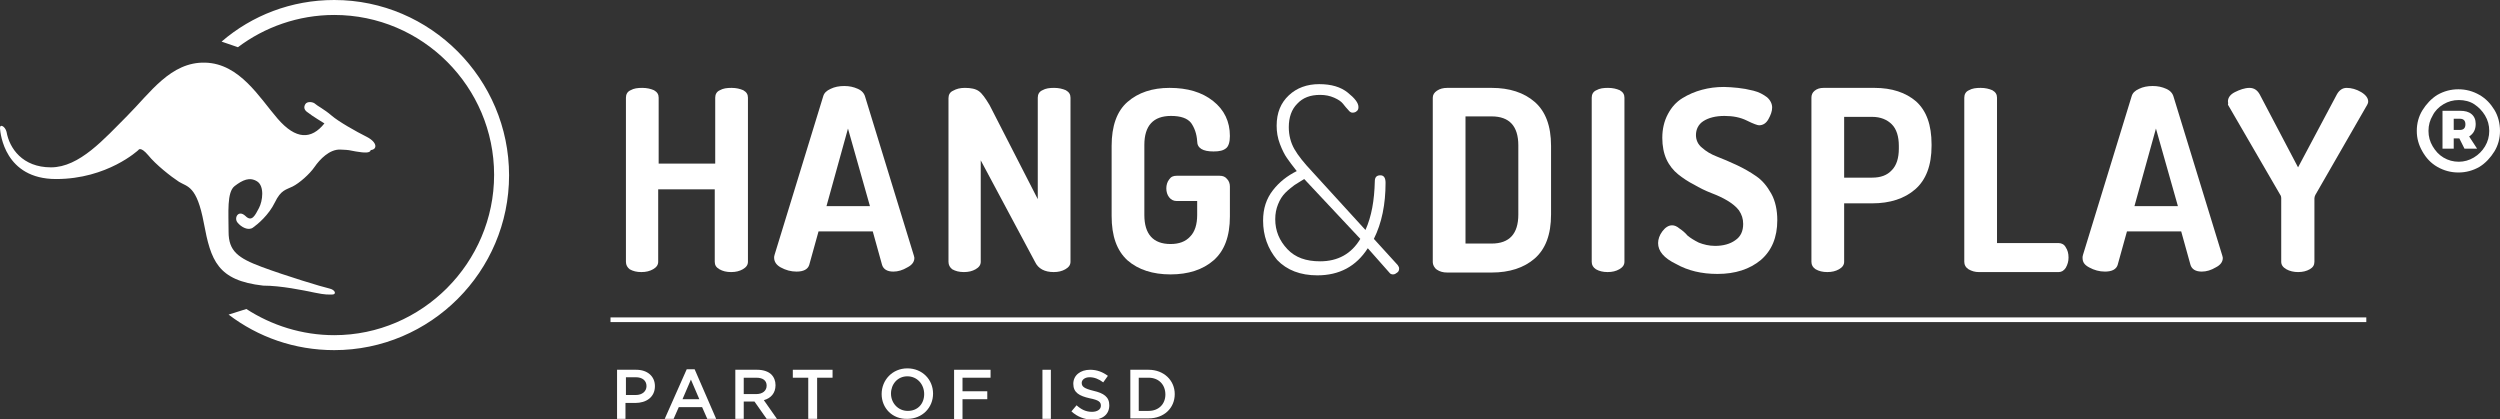 <?xml version="1.0" encoding="utf-8"?>
<!-- Generator: Adobe Illustrator 25.4.0, SVG Export Plug-In . SVG Version: 6.00 Build 0)  -->
<svg version="1.1" xmlns="http://www.w3.org/2000/svg" xmlns:xlink="http://www.w3.org/1999/xlink" x="0px" y="0px"
	 viewBox="0 0 534.8 89.7" style="enable-background:new 0 0 534.8 89.7;" xml:space="preserve">
<rect x="0" y="0" width="534.8" height="89.7" fill="#333333" stroke="none"/>
<style type="text/css">
	.st0{fill:#FFFFFF;}
	.st1{fill:none;stroke:#FFFFFF;stroke-miterlimit:10;}
</style>
<g id="Calque_1">
</g>
<g id="Intercalaire_x5F_Version_x5F__x23_1">
	<g>
		<g>
			<path class="st0" d="M133.9,56V20.9c0-0.7,0.3-1.3,1-1.6c0.7-0.4,1.5-0.5,2.5-0.5c1,0,1.8,0.2,2.5,0.5c0.7,0.4,1,0.9,1,1.6V35
				H153V20.9c0-0.7,0.3-1.3,1-1.6c0.7-0.4,1.5-0.5,2.5-0.5c1,0,1.8,0.2,2.5,0.5c0.7,0.4,1,0.9,1,1.6V56c0,0.7-0.4,1.2-1.1,1.6
				c-0.7,0.4-1.5,0.6-2.5,0.6c-1,0-1.8-0.2-2.5-0.6c-0.7-0.4-1-0.9-1-1.6V40.5h-12.1V56c0,0.7-0.4,1.2-1.1,1.6
				c-0.7,0.4-1.5,0.6-2.5,0.6c-1,0-1.8-0.2-2.5-0.6C134.2,57.2,133.9,56.7,133.9,56z"/>
			<path class="st0" d="M165.6,55.1c0-0.1,0-0.3,0.1-0.6l10.4-33.9c0.2-0.7,0.7-1.2,1.6-1.6c0.8-0.4,1.8-0.6,2.9-0.6s2,0.2,2.9,0.6
				s1.4,1,1.6,1.8l10.4,33.9c0.1,0.3,0.1,0.5,0.1,0.5c0,0.8-0.5,1.5-1.5,2c-1,0.6-2,0.9-3,0.9c-1.3,0-2.1-0.5-2.4-1.4l-2-7.2h-11.6
				l-2,7.2c-0.3,0.9-1.2,1.4-2.7,1.4c-1.2,0-2.3-0.3-3.4-0.9C166.1,56.7,165.6,56,165.6,55.1z M176.8,44.1h9.3l-4.7-16.6L176.8,44.1
				z"/>
			<path class="st0" d="M202.9,56V21c0-0.7,0.3-1.3,1-1.6c0.7-0.4,1.5-0.6,2.5-0.6c1.3,0,2.3,0.2,3,0.7c0.7,0.5,1.4,1.5,2.3,3
				L222,42.6V20.9c0-0.7,0.3-1.3,1-1.6c0.7-0.4,1.5-0.5,2.5-0.5c1,0,1.8,0.2,2.5,0.5c0.7,0.4,1,0.9,1,1.6V56c0,0.7-0.4,1.2-1.1,1.6
				c-0.7,0.4-1.5,0.6-2.5,0.6c-1.9,0-3.3-0.7-4-2.2l-11.6-21.7V56c0,0.7-0.4,1.2-1.1,1.6c-0.7,0.4-1.5,0.6-2.5,0.6
				c-1,0-1.8-0.2-2.5-0.6C203.2,57.2,202.9,56.7,202.9,56z"/>
			<path class="st0" d="M237.8,46.2v-15c0-4.2,1.1-7.4,3.4-9.4c2.3-2,5.3-3,9-3c3.8,0,6.9,0.9,9.3,2.8c2.4,1.9,3.6,4.4,3.6,7.5
				c0,1.3-0.3,2.2-0.8,2.6c-0.6,0.5-1.4,0.7-2.7,0.7c-2.3,0-3.5-0.7-3.5-2.2c-0.1-1.6-0.6-2.9-1.3-3.9c-0.8-1-2.2-1.5-4.3-1.5
				c-3.8,0-5.7,2.1-5.7,6.2v15c0,4.1,1.9,6.2,5.6,6.2c1.8,0,3.2-0.5,4.2-1.6c1-1,1.5-2.6,1.5-4.6V43h-4.4c-0.7,0-1.2-0.3-1.6-0.8
				c-0.4-0.5-0.6-1.2-0.6-1.9c0-0.7,0.2-1.4,0.6-1.9c0.4-0.6,0.9-0.8,1.6-0.8h9.2c0.7,0,1.2,0.2,1.6,0.7c0.4,0.4,0.6,1,0.6,1.6v6.4
				c0,4.3-1.2,7.4-3.5,9.4c-2.3,2-5.4,3-9.2,3c-3.8,0-6.9-1-9.2-3C238.9,53.6,237.8,50.5,237.8,46.2z"/>
			<path class="st0" d="M270.2,47.2c0-2.6,0.7-4.7,2.1-6.5c1.4-1.8,3.1-3.1,5.1-4.1c-0.9-1.1-1.6-2.1-2.1-2.8c-0.5-0.7-1-1.7-1.5-3
				c-0.5-1.3-0.7-2.6-0.7-3.9c0-2.8,0.9-4.9,2.6-6.5c1.7-1.6,3.9-2.4,6.5-2.4c2.6,0,4.6,0.6,6.1,1.8c1.5,1.2,2.3,2.2,2.3,3.1
				c0,0.4-0.1,0.7-0.4,0.9c-0.2,0.2-0.5,0.3-0.9,0.3c-0.3,0-0.6-0.2-0.9-0.6c-0.4-0.4-0.7-0.8-1.1-1.3c-0.4-0.5-1-0.9-1.9-1.3
				c-0.9-0.4-1.9-0.6-3-0.6c-2.1,0-3.7,0.6-4.9,1.9c-1.2,1.2-1.8,2.9-1.8,5c0,1.7,0.4,3.3,1.2,4.7c0.8,1.4,2.1,3,3.7,4.7l11.5,12.6
				c1.3-2.9,1.9-6.3,2-10.4c0-0.9,0.4-1.3,1.2-1.3c0.7,0,1.1,0.5,1.1,1.6c0,4.6-0.8,8.6-2.5,12l5.1,5.6c0.2,0.3,0.3,0.5,0.3,0.7
				c0,0.4-0.1,0.7-0.4,0.9c-0.3,0.2-0.5,0.4-0.9,0.4c-0.3,0-0.6-0.1-0.8-0.4l-4.6-5.2c-2.5,3.9-6.1,5.8-10.8,5.8
				c-3.6,0-6.5-1.1-8.6-3.3C271.2,53.2,270.2,50.4,270.2,47.2z M272.8,46.9c0,2.5,0.9,4.6,2.6,6.4c1.7,1.8,4,2.6,7,2.6
				c3.8,0,6.7-1.6,8.6-4.8L279,38.3c-0.8,0.5-1.5,0.9-2.1,1.3c-0.5,0.4-1.2,0.9-1.9,1.6c-0.7,0.7-1.2,1.5-1.6,2.5
				C273,44.7,272.8,45.7,272.8,46.9z"/>
			<path class="st0" d="M306.5,56.1V20.9c0-0.6,0.3-1.1,0.9-1.5s1.3-0.6,2.2-0.6h9.5c3.8,0,6.9,1,9.2,3c2.3,2,3.5,5.1,3.5,9.4v14.7
				c0,4.3-1.2,7.4-3.5,9.4c-2.3,2-5.4,3-9.2,3h-9.5c-0.9,0-1.6-0.2-2.2-0.6S306.5,56.6,306.5,56.1z M313.5,52.1h5.6
				c3.8,0,5.7-2.1,5.7-6.2V31.1c0-4.1-1.9-6.2-5.7-6.2h-5.6V52.1z"/>
			<path class="st0" d="M340.5,56V20.9c0-0.7,0.3-1.3,1-1.6c0.7-0.4,1.5-0.5,2.5-0.5s1.8,0.2,2.5,0.5c0.7,0.4,1,0.9,1,1.6V56
				c0,0.7-0.4,1.2-1.1,1.6c-0.7,0.4-1.5,0.6-2.5,0.6c-1,0-1.8-0.2-2.5-0.6C340.8,57.2,340.5,56.7,340.5,56z"/>
			<path class="st0" d="M354.7,52c0-0.8,0.3-1.7,0.9-2.5c0.6-0.8,1.3-1.3,2.1-1.3c0.5,0,1,0.2,1.6,0.7c0.6,0.4,1.2,0.9,1.7,1.5
				c0.6,0.5,1.4,1,2.4,1.5c1,0.4,2.2,0.7,3.5,0.7c1.7,0,3.2-0.4,4.3-1.2c1.2-0.8,1.7-2,1.7-3.5c0-1.1-0.3-2-0.9-2.9
				c-0.6-0.8-1.5-1.5-2.5-2.1c-1-0.6-2.1-1.1-3.4-1.6s-2.5-1.1-3.7-1.8c-1.2-0.6-2.4-1.4-3.4-2.2c-1-0.8-1.9-1.9-2.5-3.2
				c-0.6-1.3-0.9-2.9-0.9-4.6c0-1.9,0.4-3.6,1.2-5.1c0.8-1.5,1.8-2.6,3.1-3.4c1.3-0.8,2.7-1.4,4.2-1.8c1.5-0.4,3-0.6,4.7-0.6
				c0.9,0,1.9,0.1,3,0.2c1,0.1,2.1,0.3,3.3,0.6c1.2,0.3,2.1,0.8,2.9,1.4c0.7,0.6,1.1,1.4,1.1,2.2c0,0.8-0.3,1.6-0.8,2.5
				c-0.5,0.9-1.2,1.3-2,1.3c-0.3,0-1.2-0.3-2.6-1c-1.4-0.7-3-1-4.8-1c-1.9,0-3.4,0.4-4.5,1.1c-1.1,0.7-1.6,1.8-1.6,3
				c0,1,0.4,2,1.3,2.7c0.9,0.8,1.9,1.4,3.2,1.9s2.7,1.1,4.2,1.8c1.5,0.7,2.9,1.5,4.2,2.4c1.3,0.9,2.3,2.1,3.2,3.7
				c0.9,1.6,1.3,3.6,1.3,5.7c0,3.7-1.2,6.5-3.5,8.5c-2.4,2-5.5,3-9.3,3c-3.4,0-6.3-0.7-8.8-2.1C355.9,55.2,354.7,53.7,354.7,52z"/>
			<path class="st0" d="M387.5,56V20.9c0-0.6,0.2-1.1,0.7-1.5s1.1-0.6,1.9-0.6H401c3.7,0,6.7,1,8.9,2.9c2.2,2,3.3,5,3.3,9.2v0.3
				c0,4.2-1.2,7.3-3.5,9.3c-2.3,2-5.4,3-9.2,3h-6V56c0,0.7-0.4,1.2-1.1,1.6c-0.7,0.4-1.5,0.6-2.5,0.6c-1,0-1.8-0.2-2.5-0.6
				C387.8,57.2,387.5,56.7,387.5,56z M394.5,38h6c1.8,0,3.2-0.5,4.2-1.6c1-1,1.5-2.6,1.5-4.6v-0.6c0-2-0.5-3.6-1.5-4.6
				c-1-1-2.4-1.6-4.2-1.6h-6V38z"/>
			<path class="st0" d="M420.2,56V20.9c0-0.7,0.3-1.3,1-1.6c0.7-0.4,1.5-0.5,2.5-0.5s1.8,0.2,2.5,0.5c0.7,0.4,1,0.9,1,1.6v31.1h13.2
				c0.6,0,1.2,0.3,1.5,0.9c0.4,0.6,0.6,1.3,0.6,2.2c0,0.8-0.2,1.5-0.6,2.2c-0.4,0.6-0.9,0.9-1.5,0.9h-17.1c-0.8,0-1.5-0.2-2.2-0.6
				C420.5,57.2,420.2,56.7,420.2,56z"/>
			<path class="st0" d="M445.5,55.1c0-0.1,0-0.3,0.1-0.6L456,20.6c0.2-0.7,0.7-1.2,1.6-1.6c0.8-0.4,1.8-0.6,2.9-0.6
				c1.1,0,2,0.2,2.9,0.6c0.9,0.4,1.4,1,1.6,1.8l10.4,33.9c0.1,0.3,0.1,0.5,0.1,0.5c0,0.8-0.5,1.5-1.5,2c-1,0.6-2,0.9-3,0.9
				c-1.3,0-2.1-0.5-2.4-1.4l-2-7.2h-11.6l-2,7.2c-0.3,0.9-1.2,1.4-2.7,1.4c-1.2,0-2.3-0.3-3.4-0.9S445.5,56,445.5,55.1z M456.6,44.1
				h9.3l-4.7-16.6L456.6,44.1z"/>
			<path class="st0" d="M476.6,21.7c0-0.8,0.5-1.5,1.5-2s2.1-0.9,3.1-0.9c1,0,1.7,0.5,2.2,1.4l8.2,15.6l8.3-15.6
				c0.5-0.9,1.2-1.4,2.1-1.4c1,0,2.1,0.3,3.1,0.9c1,0.6,1.5,1.3,1.5,2c0,0.3-0.1,0.5-0.2,0.7l-11.1,19.3c-0.1,0.2-0.2,0.5-0.2,0.7
				V56c0,0.7-0.3,1.2-1,1.6c-0.7,0.4-1.5,0.6-2.5,0.6c-0.9,0-1.8-0.2-2.5-0.6c-0.7-0.4-1.1-0.9-1.1-1.6V42.4c0-0.3-0.1-0.6-0.2-0.7
				l-11.2-19.3C476.7,22.1,476.6,21.9,476.6,21.7z"/>
			<path class="st0" d="M530.4,20.3c1.4,0.8,2.4,1.9,3.2,3.2s1.2,2.9,1.2,4.5c0,1.6-0.4,3.1-1.2,4.4s-1.9,2.5-3.2,3.3
				c-1.4,0.8-2.9,1.2-4.5,1.2c-1.6,0-3.1-0.4-4.5-1.2c-1.4-0.8-2.4-1.9-3.2-3.3s-1.2-2.8-1.2-4.4c0-1.6,0.4-3.1,1.2-4.4
				s1.9-2.5,3.2-3.3c1.4-0.8,2.9-1.2,4.5-1.2C527.5,19.1,529,19.5,530.4,20.3z M529.2,33.7c1-0.6,1.8-1.4,2.4-2.4s0.9-2.1,0.9-3.3
				c0-1.2-0.3-2.3-0.9-3.3s-1.4-1.8-2.3-2.4s-2.1-0.9-3.3-0.9c-1.2,0-2.3,0.3-3.3,0.9c-1,0.6-1.8,1.4-2.3,2.4
				c-0.6,1-0.9,2.1-0.9,3.3s0.3,2.3,0.9,3.3s1.3,1.8,2.3,2.4s2.1,0.9,3.3,0.9C527.1,34.6,528.2,34.3,529.2,33.7z M528.2,29.2
				l1.7,2.6h-2.7l-1.1-2.2h-1.2v2.2h-2.4v-8.1h3.7c1.1,0,1.9,0.2,2.5,0.7c0.6,0.5,0.9,1.2,0.9,2.1C529.6,27.8,529.1,28.6,528.2,29.2
				z M524.9,27.8h1.3c0.4,0,0.7-0.1,0.9-0.3s0.3-0.5,0.3-0.9c0-0.4-0.1-0.7-0.3-0.9c-0.2-0.2-0.5-0.3-0.9-0.3h-1.3V27.8z"/>
		</g>
	</g>
	<g>
		<path class="st0" d="M71.5,0c-9.2,0-17.6,3.3-24.1,8.9l3.5,1.2c5.7-4.3,12.9-6.9,20.6-6.9c18.9,0,34.2,15.4,34.2,34.2
			S90.3,71.7,71.5,71.7c-6.9,0-13.4-2.1-18.8-5.6l-3.8,1.2c6.3,4.8,14.1,7.6,22.6,7.6c20.6,0,37.4-16.8,37.4-37.4S92.1,0,71.5,0z"/>
		<path class="st0" d="M69.4,26.4c-2.8,3.5-6.1,3.5-10-1s-8.1-11.8-15.5-12s-11.8,6.5-16.7,11.4s-10.2,11-16.3,11S2,31.7,1.4,28.2
			C1.1,27-0.1,26.4,0,27.5s1,10.8,12,10.8s17.6-6.2,17.6-6.2s0.4-0.9,2.1,1.1c1.6,2,4.9,4.6,6.6,5.7c1.8,1.1,3.8,0.8,5.3,8.8
			S46.5,60,56.3,61.1c3.8,0,8.6,1,11,1.5c2.4,0.5,2.9,0.4,3.8,0.4s0.7-1-0.7-1.3s-9.3-2.7-14.4-4.6s-7.1-3.4-7.1-7.5
			s-0.4-8.5,1.3-9.8c1.7-1.3,3.2-2,4.8-1c1.6,1,1.2,4.2,0.4,5.7c-0.8,1.5-1.5,3.1-2.9,1.7c-1.5-1.4-2.5,0.4-1.7,1.4
			c0.8,1,2.3,1.8,3.3,1.1s3.4-2.7,4.7-5.4s2.4-2.7,3.8-3.4c1.4-0.7,3.6-2.6,4.7-4.2c1.1-1.6,3.2-3.8,5.5-3.7
			c2.3,0.1,1.5,0.1,3.3,0.4s3.1,0.4,3.2-0.3c1.4-0.1,1.5-1.6-0.8-2.8c-2.4-1.2-6.1-3.3-7.6-4.6c-1.5-1.3-3.1-2.1-3.5-2.5
			s-1.7-0.6-2.1,0.1c-0.4,0.7-0.2,1.3,0.6,1.8C66.6,24.7,69.4,26.4,69.4,26.4z"/>
	</g>
	<g>
		<path class="st0" d="M132,79.1h4.1c2.4,0,4,1.4,4,3.5v0c0,2.4-1.9,3.6-4.2,3.6h-2.1v3.4H132V79.1z M136,84.5
			c1.4,0,2.3-0.8,2.3-1.9v0c0-1.2-0.9-1.9-2.3-1.9h-2.1v3.8H136z"/>
		<path class="st0" d="M146.9,79h1.7l4.6,10.6h-1.9l-1.1-2.5h-5l-1.1,2.5h-1.9L146.9,79z M149.6,85.4l-1.8-4.2l-1.8,4.2H149.6z"/>
		<path class="st0" d="M157.3,79.1h4.7c1.3,0,2.4,0.4,3,1c0.6,0.6,0.9,1.4,0.9,2.3v0c0,1.7-1,2.8-2.5,3.2l2.8,4H164l-2.6-3.7h-2.3
			v3.7h-1.8V79.1z M161.8,84.3c1.3,0,2.2-0.7,2.2-1.8v0c0-1.1-0.8-1.7-2.2-1.7h-2.7v3.5H161.8z"/>
		<path class="st0" d="M172.9,80.8h-3.3v-1.7h8.5v1.7h-3.3v8.8h-1.9V80.8z"/>
		<path class="st0" d="M188.6,84.3L188.6,84.3c0-3,2.3-5.5,5.5-5.5c3.2,0,5.5,2.4,5.5,5.4v0c0,3-2.3,5.4-5.5,5.4
			C190.9,89.7,188.6,87.3,188.6,84.3z M197.7,84.3L197.7,84.3c0-2.1-1.5-3.8-3.6-3.8s-3.5,1.7-3.5,3.7v0c0,2,1.5,3.7,3.6,3.7
			S197.7,86.4,197.7,84.3z"/>
		<path class="st0" d="M204.1,79.1h7.8v1.7h-6v2.9h5.3v1.7h-5.3v4.3h-1.8V79.1z"/>
		<path class="st0" d="M223,79.1h1.8v10.5H223V79.1z"/>
		<path class="st0" d="M229.2,88l1.1-1.3c1,0.9,2,1.4,3.3,1.4c1.1,0,1.9-0.5,1.9-1.3v0c0-0.8-0.4-1.2-2.4-1.6
			c-2.2-0.5-3.5-1.2-3.5-3.1v0c0-1.8,1.5-3,3.6-3c1.5,0,2.7,0.5,3.8,1.3l-1,1.4c-0.9-0.7-1.9-1.1-2.9-1.1c-1.1,0-1.7,0.6-1.7,1.2v0
			c0,0.8,0.5,1.2,2.5,1.7c2.2,0.5,3.4,1.3,3.4,3.1v0c0,2-1.5,3.1-3.7,3.1C232,89.7,230.5,89.2,229.2,88z"/>
		<path class="st0" d="M241.8,79.1h3.9c3.3,0,5.6,2.3,5.6,5.2v0c0,3-2.3,5.2-5.6,5.2h-3.9V79.1z M245.7,87.9c2.2,0,3.6-1.5,3.6-3.5
			v0c0-2.1-1.4-3.6-3.6-3.6h-2.1v7.1H245.7z"/>
	</g>
	<line class="st1" x1="130.6" y1="68.4" x2="506.2" y2="68.4"/>
</g>
</svg>
